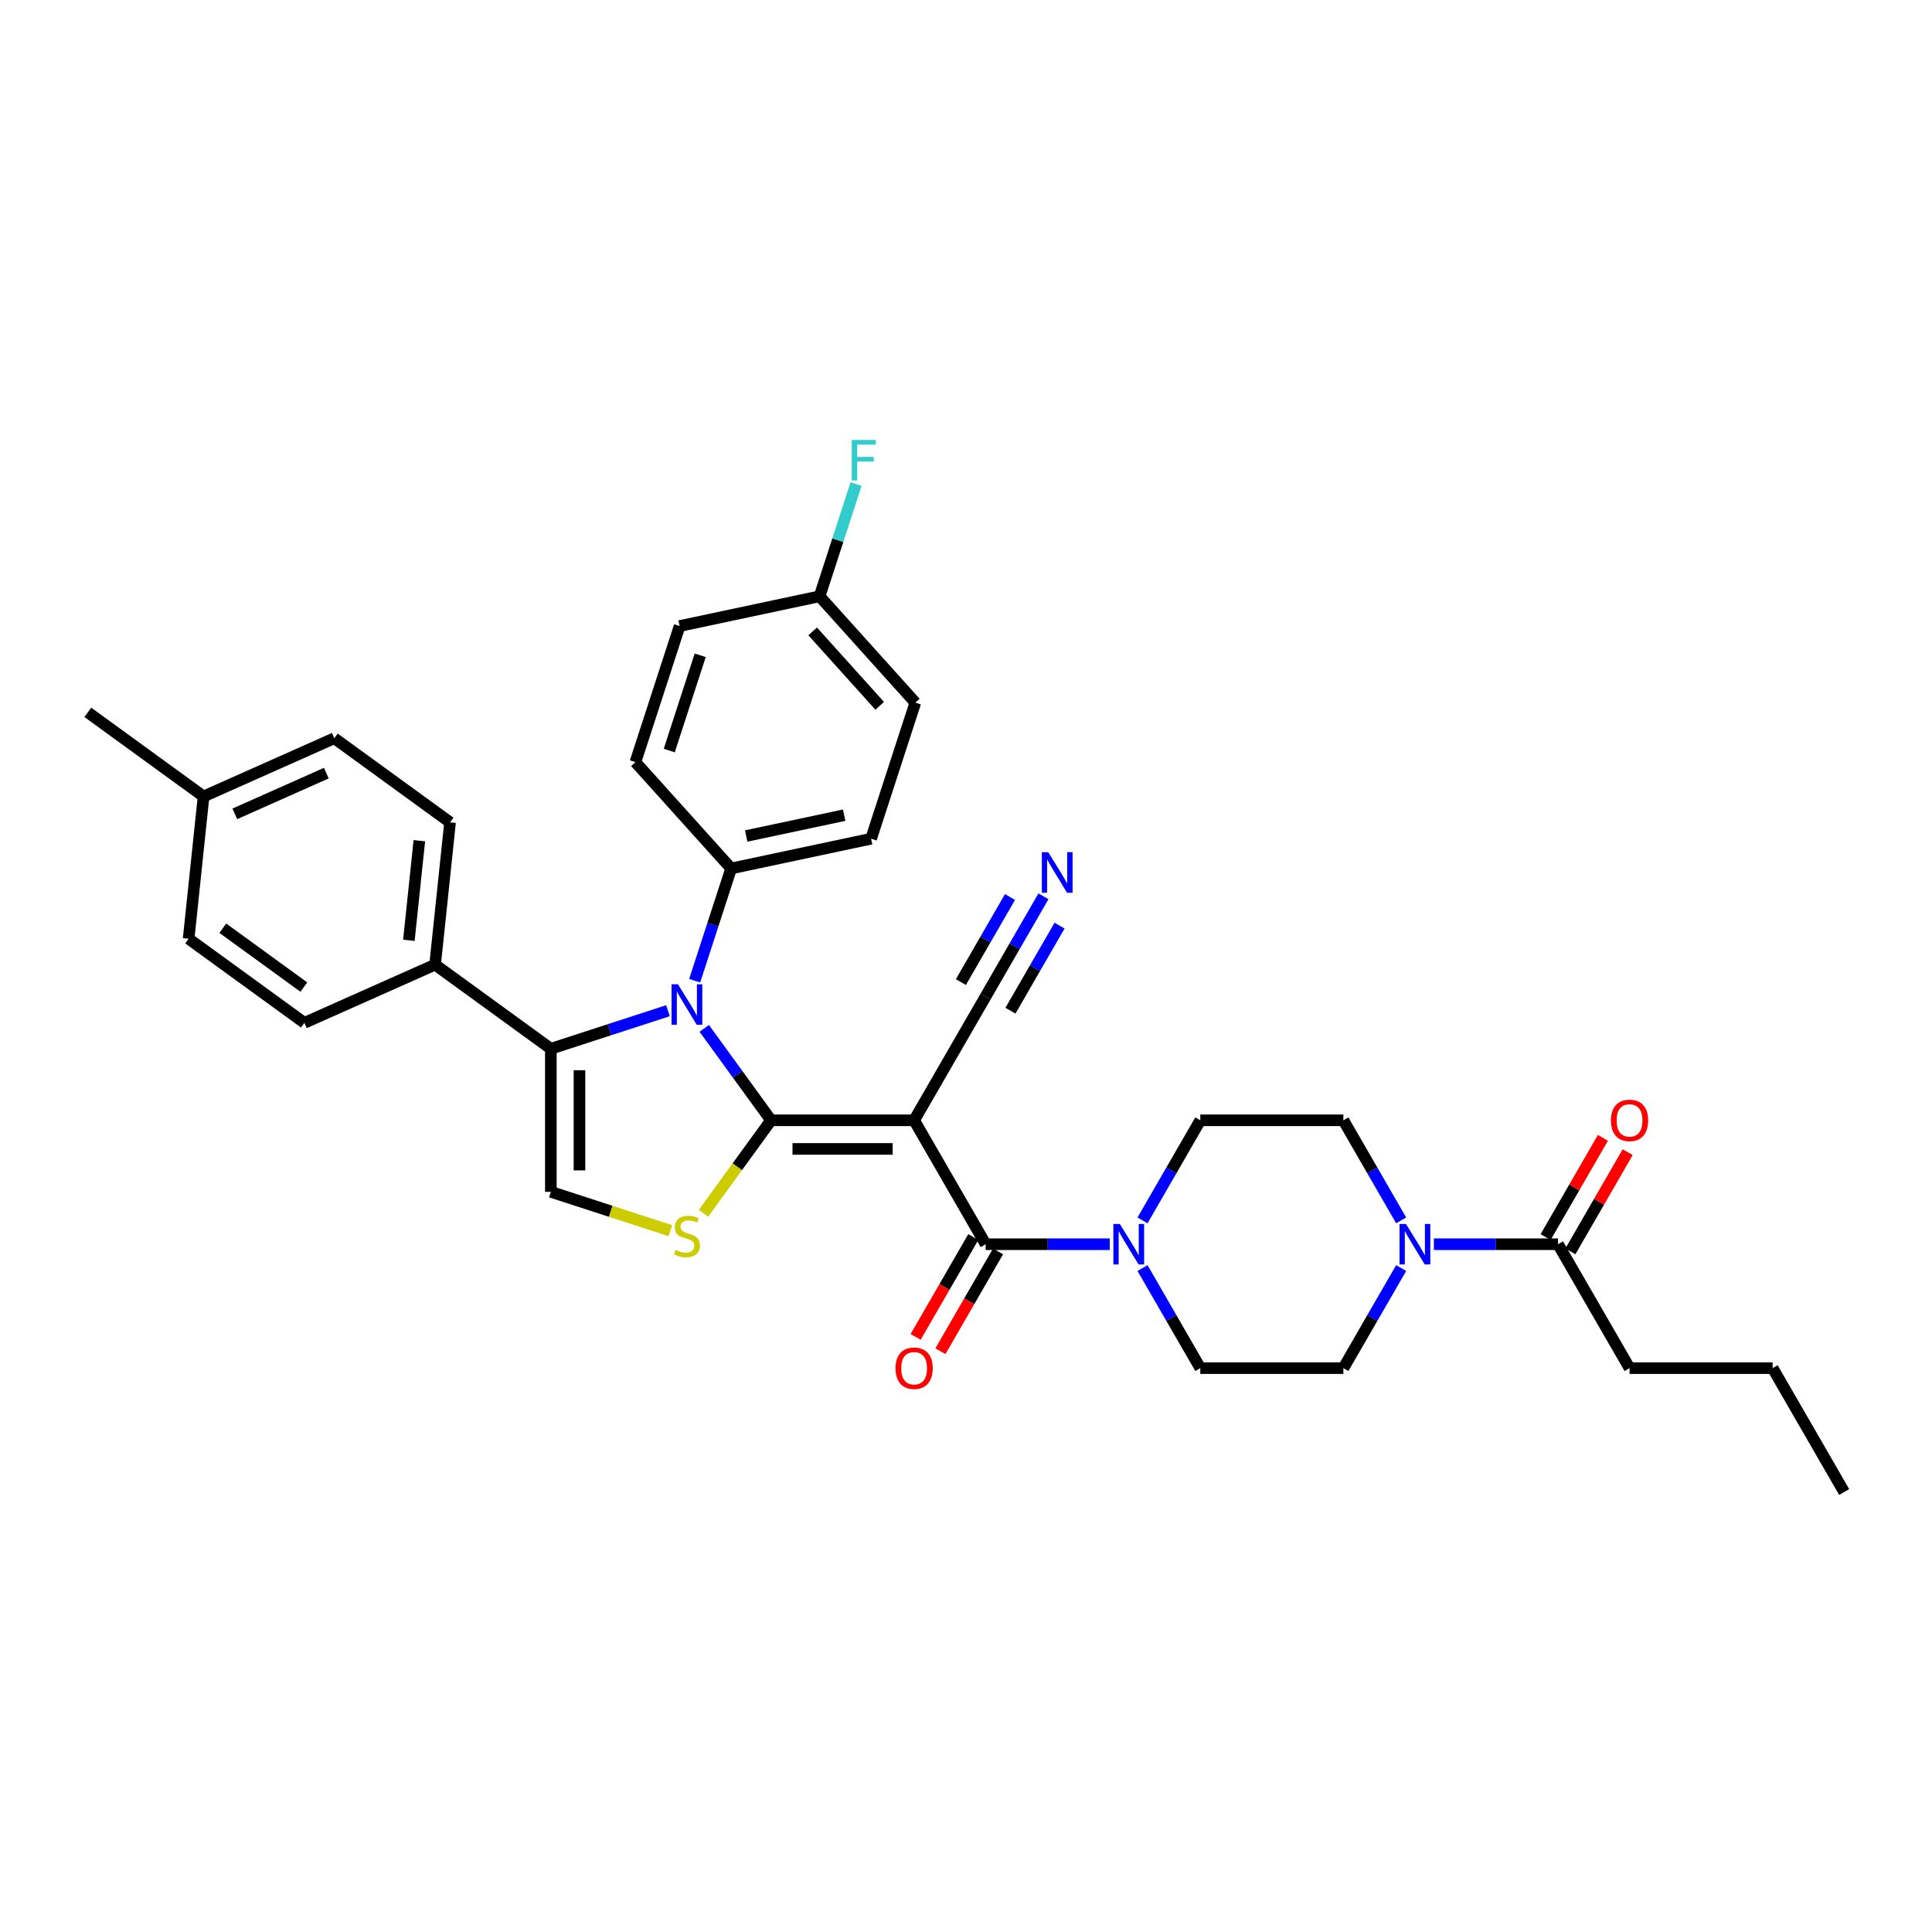 <?xml version='1.0' encoding='iso-8859-1'?>
<svg version='1.1' baseProfile='full'
              xmlns='http://www.w3.org/2000/svg'
                      xmlns:rdkit='http://www.rdkit.org/xml'
                      xmlns:xlink='http://www.w3.org/1999/xlink'
                  xml:space='preserve'
width='1000px' height='1000px' viewBox='0 0 1000 1000'>
<!-- END OF HEADER -->
<rect style='opacity:1.0;fill:#FFFFFF;stroke:none' width='1000' height='1000' x='0' y='0'> </rect>
<path class='bond-0' d='M 399.089,579.866 L 473.15,579.866' style='fill:none;fill-rule:evenodd;stroke:#000000;stroke-width:6px;stroke-linecap:butt;stroke-linejoin:miter;stroke-opacity:1' />
<path class='bond-0' d='M 410.198,594.678 L 462.04,594.678' style='fill:none;fill-rule:evenodd;stroke:#000000;stroke-width:6px;stroke-linecap:butt;stroke-linejoin:miter;stroke-opacity:1' />
<path class='bond-1' d='M 399.089,579.866 L 381.805,556.077' style='fill:none;fill-rule:evenodd;stroke:#000000;stroke-width:6px;stroke-linecap:butt;stroke-linejoin:miter;stroke-opacity:1' />
<path class='bond-1' d='M 381.805,556.077 L 364.521,532.288' style='fill:none;fill-rule:evenodd;stroke:#0000FF;stroke-width:6px;stroke-linecap:butt;stroke-linejoin:miter;stroke-opacity:1' />
<path class='bond-2' d='M 399.089,579.866 L 381.611,603.922' style='fill:none;fill-rule:evenodd;stroke:#000000;stroke-width:6px;stroke-linecap:butt;stroke-linejoin:miter;stroke-opacity:1' />
<path class='bond-2' d='M 381.611,603.922 L 364.133,627.978' style='fill:none;fill-rule:evenodd;stroke:#CCCC00;stroke-width:6px;stroke-linecap:butt;stroke-linejoin:miter;stroke-opacity:1' />
<path class='bond-3' d='M 473.15,579.866 L 510.18,644.005' style='fill:none;fill-rule:evenodd;stroke:#000000;stroke-width:6px;stroke-linecap:butt;stroke-linejoin:miter;stroke-opacity:1' />
<path class='bond-8' d='M 473.15,579.866 L 510.18,515.727' style='fill:none;fill-rule:evenodd;stroke:#000000;stroke-width:6px;stroke-linecap:butt;stroke-linejoin:miter;stroke-opacity:1' />
<path class='bond-4' d='M 345.751,523.136 L 315.436,532.986' style='fill:none;fill-rule:evenodd;stroke:#0000FF;stroke-width:6px;stroke-linecap:butt;stroke-linejoin:miter;stroke-opacity:1' />
<path class='bond-4' d='M 315.436,532.986 L 285.121,542.836' style='fill:none;fill-rule:evenodd;stroke:#000000;stroke-width:6px;stroke-linecap:butt;stroke-linejoin:miter;stroke-opacity:1' />
<path class='bond-11' d='M 359.566,507.611 L 369.004,478.562' style='fill:none;fill-rule:evenodd;stroke:#0000FF;stroke-width:6px;stroke-linecap:butt;stroke-linejoin:miter;stroke-opacity:1' />
<path class='bond-11' d='M 369.004,478.562 L 378.443,449.513' style='fill:none;fill-rule:evenodd;stroke:#000000;stroke-width:6px;stroke-linecap:butt;stroke-linejoin:miter;stroke-opacity:1' />
<path class='bond-5' d='M 346.981,636.996 L 316.051,626.946' style='fill:none;fill-rule:evenodd;stroke:#CCCC00;stroke-width:6px;stroke-linecap:butt;stroke-linejoin:miter;stroke-opacity:1' />
<path class='bond-5' d='M 316.051,626.946 L 285.121,616.897' style='fill:none;fill-rule:evenodd;stroke:#000000;stroke-width:6px;stroke-linecap:butt;stroke-linejoin:miter;stroke-opacity:1' />
<path class='bond-6' d='M 510.18,644.005 L 542.308,644.005' style='fill:none;fill-rule:evenodd;stroke:#000000;stroke-width:6px;stroke-linecap:butt;stroke-linejoin:miter;stroke-opacity:1' />
<path class='bond-6' d='M 542.308,644.005 L 574.435,644.005' style='fill:none;fill-rule:evenodd;stroke:#0000FF;stroke-width:6px;stroke-linecap:butt;stroke-linejoin:miter;stroke-opacity:1' />
<path class='bond-13' d='M 503.766,640.302 L 488.847,666.142' style='fill:none;fill-rule:evenodd;stroke:#000000;stroke-width:6px;stroke-linecap:butt;stroke-linejoin:miter;stroke-opacity:1' />
<path class='bond-13' d='M 488.847,666.142 L 473.928,691.983' style='fill:none;fill-rule:evenodd;stroke:#FF0000;stroke-width:6px;stroke-linecap:butt;stroke-linejoin:miter;stroke-opacity:1' />
<path class='bond-13' d='M 516.594,647.708 L 501.675,673.549' style='fill:none;fill-rule:evenodd;stroke:#000000;stroke-width:6px;stroke-linecap:butt;stroke-linejoin:miter;stroke-opacity:1' />
<path class='bond-13' d='M 501.675,673.549 L 486.756,699.389' style='fill:none;fill-rule:evenodd;stroke:#FF0000;stroke-width:6px;stroke-linecap:butt;stroke-linejoin:miter;stroke-opacity:1' />
<path class='bond-12' d='M 285.121,542.836 L 225.204,499.304' style='fill:none;fill-rule:evenodd;stroke:#000000;stroke-width:6px;stroke-linecap:butt;stroke-linejoin:miter;stroke-opacity:1' />
<path class='bond-34' d='M 285.121,542.836 L 285.121,616.897' style='fill:none;fill-rule:evenodd;stroke:#000000;stroke-width:6px;stroke-linecap:butt;stroke-linejoin:miter;stroke-opacity:1' />
<path class='bond-34' d='M 299.933,553.945 L 299.933,605.787' style='fill:none;fill-rule:evenodd;stroke:#000000;stroke-width:6px;stroke-linecap:butt;stroke-linejoin:miter;stroke-opacity:1' />
<path class='bond-14' d='M 591.365,656.343 L 606.318,682.243' style='fill:none;fill-rule:evenodd;stroke:#0000FF;stroke-width:6px;stroke-linecap:butt;stroke-linejoin:miter;stroke-opacity:1' />
<path class='bond-14' d='M 606.318,682.243 L 621.271,708.143' style='fill:none;fill-rule:evenodd;stroke:#000000;stroke-width:6px;stroke-linecap:butt;stroke-linejoin:miter;stroke-opacity:1' />
<path class='bond-15' d='M 591.365,631.666 L 606.318,605.766' style='fill:none;fill-rule:evenodd;stroke:#0000FF;stroke-width:6px;stroke-linecap:butt;stroke-linejoin:miter;stroke-opacity:1' />
<path class='bond-15' d='M 606.318,605.766 L 621.271,579.866' style='fill:none;fill-rule:evenodd;stroke:#000000;stroke-width:6px;stroke-linecap:butt;stroke-linejoin:miter;stroke-opacity:1' />
<path class='bond-7' d='M 725.239,656.343 L 710.286,682.243' style='fill:none;fill-rule:evenodd;stroke:#0000FF;stroke-width:6px;stroke-linecap:butt;stroke-linejoin:miter;stroke-opacity:1' />
<path class='bond-7' d='M 710.286,682.243 L 695.332,708.143' style='fill:none;fill-rule:evenodd;stroke:#000000;stroke-width:6px;stroke-linecap:butt;stroke-linejoin:miter;stroke-opacity:1' />
<path class='bond-9' d='M 742.168,644.005 L 774.296,644.005' style='fill:none;fill-rule:evenodd;stroke:#0000FF;stroke-width:6px;stroke-linecap:butt;stroke-linejoin:miter;stroke-opacity:1' />
<path class='bond-9' d='M 774.296,644.005 L 806.424,644.005' style='fill:none;fill-rule:evenodd;stroke:#000000;stroke-width:6px;stroke-linecap:butt;stroke-linejoin:miter;stroke-opacity:1' />
<path class='bond-36' d='M 725.239,631.666 L 710.286,605.766' style='fill:none;fill-rule:evenodd;stroke:#0000FF;stroke-width:6px;stroke-linecap:butt;stroke-linejoin:miter;stroke-opacity:1' />
<path class='bond-36' d='M 710.286,605.766 L 695.332,579.866' style='fill:none;fill-rule:evenodd;stroke:#000000;stroke-width:6px;stroke-linecap:butt;stroke-linejoin:miter;stroke-opacity:1' />
<path class='bond-10' d='M 510.18,515.727 L 525.133,489.827' style='fill:none;fill-rule:evenodd;stroke:#000000;stroke-width:6px;stroke-linecap:butt;stroke-linejoin:miter;stroke-opacity:1' />
<path class='bond-10' d='M 525.133,489.827 L 540.087,463.927' style='fill:none;fill-rule:evenodd;stroke:#0000FF;stroke-width:6px;stroke-linecap:butt;stroke-linejoin:miter;stroke-opacity:1' />
<path class='bond-10' d='M 523.008,523.134 L 535.718,501.118' style='fill:none;fill-rule:evenodd;stroke:#000000;stroke-width:6px;stroke-linecap:butt;stroke-linejoin:miter;stroke-opacity:1' />
<path class='bond-10' d='M 535.718,501.118 L 548.429,479.103' style='fill:none;fill-rule:evenodd;stroke:#0000FF;stroke-width:6px;stroke-linecap:butt;stroke-linejoin:miter;stroke-opacity:1' />
<path class='bond-10' d='M 497.352,508.321 L 510.063,486.306' style='fill:none;fill-rule:evenodd;stroke:#000000;stroke-width:6px;stroke-linecap:butt;stroke-linejoin:miter;stroke-opacity:1' />
<path class='bond-10' d='M 510.063,486.306 L 522.773,464.291' style='fill:none;fill-rule:evenodd;stroke:#0000FF;stroke-width:6px;stroke-linecap:butt;stroke-linejoin:miter;stroke-opacity:1' />
<path class='bond-18' d='M 812.838,647.708 L 827.663,622.03' style='fill:none;fill-rule:evenodd;stroke:#000000;stroke-width:6px;stroke-linecap:butt;stroke-linejoin:miter;stroke-opacity:1' />
<path class='bond-18' d='M 827.663,622.03 L 842.488,596.352' style='fill:none;fill-rule:evenodd;stroke:#FF0000;stroke-width:6px;stroke-linecap:butt;stroke-linejoin:miter;stroke-opacity:1' />
<path class='bond-18' d='M 800.01,640.302 L 814.835,614.624' style='fill:none;fill-rule:evenodd;stroke:#000000;stroke-width:6px;stroke-linecap:butt;stroke-linejoin:miter;stroke-opacity:1' />
<path class='bond-18' d='M 814.835,614.624 L 829.66,588.946' style='fill:none;fill-rule:evenodd;stroke:#FF0000;stroke-width:6px;stroke-linecap:butt;stroke-linejoin:miter;stroke-opacity:1' />
<path class='bond-30' d='M 806.424,644.005 L 843.454,708.143' style='fill:none;fill-rule:evenodd;stroke:#000000;stroke-width:6px;stroke-linecap:butt;stroke-linejoin:miter;stroke-opacity:1' />
<path class='bond-19' d='M 378.443,449.513 L 450.885,434.115' style='fill:none;fill-rule:evenodd;stroke:#000000;stroke-width:6px;stroke-linecap:butt;stroke-linejoin:miter;stroke-opacity:1' />
<path class='bond-19' d='M 386.23,432.715 L 436.939,421.937' style='fill:none;fill-rule:evenodd;stroke:#000000;stroke-width:6px;stroke-linecap:butt;stroke-linejoin:miter;stroke-opacity:1' />
<path class='bond-20' d='M 378.443,449.513 L 328.886,394.475' style='fill:none;fill-rule:evenodd;stroke:#000000;stroke-width:6px;stroke-linecap:butt;stroke-linejoin:miter;stroke-opacity:1' />
<path class='bond-21' d='M 225.204,499.304 L 232.946,425.649' style='fill:none;fill-rule:evenodd;stroke:#000000;stroke-width:6px;stroke-linecap:butt;stroke-linejoin:miter;stroke-opacity:1' />
<path class='bond-21' d='M 211.634,486.707 L 217.053,435.148' style='fill:none;fill-rule:evenodd;stroke:#000000;stroke-width:6px;stroke-linecap:butt;stroke-linejoin:miter;stroke-opacity:1' />
<path class='bond-22' d='M 225.204,499.304 L 157.546,529.427' style='fill:none;fill-rule:evenodd;stroke:#000000;stroke-width:6px;stroke-linecap:butt;stroke-linejoin:miter;stroke-opacity:1' />
<path class='bond-16' d='M 621.271,708.143 L 695.332,708.143' style='fill:none;fill-rule:evenodd;stroke:#000000;stroke-width:6px;stroke-linecap:butt;stroke-linejoin:miter;stroke-opacity:1' />
<path class='bond-17' d='M 621.271,579.866 L 695.332,579.866' style='fill:none;fill-rule:evenodd;stroke:#000000;stroke-width:6px;stroke-linecap:butt;stroke-linejoin:miter;stroke-opacity:1' />
<path class='bond-25' d='M 450.885,434.115 L 473.771,363.679' style='fill:none;fill-rule:evenodd;stroke:#000000;stroke-width:6px;stroke-linecap:butt;stroke-linejoin:miter;stroke-opacity:1' />
<path class='bond-24' d='M 328.886,394.475 L 351.773,324.039' style='fill:none;fill-rule:evenodd;stroke:#000000;stroke-width:6px;stroke-linecap:butt;stroke-linejoin:miter;stroke-opacity:1' />
<path class='bond-24' d='M 346.407,388.487 L 362.427,339.182' style='fill:none;fill-rule:evenodd;stroke:#000000;stroke-width:6px;stroke-linecap:butt;stroke-linejoin:miter;stroke-opacity:1' />
<path class='bond-26' d='M 232.946,425.649 L 173.029,382.117' style='fill:none;fill-rule:evenodd;stroke:#000000;stroke-width:6px;stroke-linecap:butt;stroke-linejoin:miter;stroke-opacity:1' />
<path class='bond-27' d='M 157.546,529.427 L 97.63,485.895' style='fill:none;fill-rule:evenodd;stroke:#000000;stroke-width:6px;stroke-linecap:butt;stroke-linejoin:miter;stroke-opacity:1' />
<path class='bond-27' d='M 157.265,510.914 L 115.323,480.442' style='fill:none;fill-rule:evenodd;stroke:#000000;stroke-width:6px;stroke-linecap:butt;stroke-linejoin:miter;stroke-opacity:1' />
<path class='bond-23' d='M 424.215,308.641 L 351.773,324.039' style='fill:none;fill-rule:evenodd;stroke:#000000;stroke-width:6px;stroke-linecap:butt;stroke-linejoin:miter;stroke-opacity:1' />
<path class='bond-29' d='M 424.215,308.641 L 433.654,279.592' style='fill:none;fill-rule:evenodd;stroke:#000000;stroke-width:6px;stroke-linecap:butt;stroke-linejoin:miter;stroke-opacity:1' />
<path class='bond-29' d='M 433.654,279.592 L 443.092,250.544' style='fill:none;fill-rule:evenodd;stroke:#33CCCC;stroke-width:6px;stroke-linecap:butt;stroke-linejoin:miter;stroke-opacity:1' />
<path class='bond-35' d='M 424.215,308.641 L 473.771,363.679' style='fill:none;fill-rule:evenodd;stroke:#000000;stroke-width:6px;stroke-linecap:butt;stroke-linejoin:miter;stroke-opacity:1' />
<path class='bond-35' d='M 420.641,326.808 L 455.33,365.335' style='fill:none;fill-rule:evenodd;stroke:#000000;stroke-width:6px;stroke-linecap:butt;stroke-linejoin:miter;stroke-opacity:1' />
<path class='bond-37' d='M 173.029,382.117 L 105.371,412.24' style='fill:none;fill-rule:evenodd;stroke:#000000;stroke-width:6px;stroke-linecap:butt;stroke-linejoin:miter;stroke-opacity:1' />
<path class='bond-37' d='M 168.905,400.167 L 121.544,421.253' style='fill:none;fill-rule:evenodd;stroke:#000000;stroke-width:6px;stroke-linecap:butt;stroke-linejoin:miter;stroke-opacity:1' />
<path class='bond-28' d='M 97.63,485.895 L 105.371,412.24' style='fill:none;fill-rule:evenodd;stroke:#000000;stroke-width:6px;stroke-linecap:butt;stroke-linejoin:miter;stroke-opacity:1' />
<path class='bond-31' d='M 105.371,412.24 L 45.455,368.708' style='fill:none;fill-rule:evenodd;stroke:#000000;stroke-width:6px;stroke-linecap:butt;stroke-linejoin:miter;stroke-opacity:1' />
<path class='bond-32' d='M 843.454,708.143 L 917.515,708.143' style='fill:none;fill-rule:evenodd;stroke:#000000;stroke-width:6px;stroke-linecap:butt;stroke-linejoin:miter;stroke-opacity:1' />
<path class='bond-33' d='M 917.515,708.143 L 954.545,772.282' style='fill:none;fill-rule:evenodd;stroke:#000000;stroke-width:6px;stroke-linecap:butt;stroke-linejoin:miter;stroke-opacity:1' />
<path  class='atom-2' d='M 350.921 509.462
L 357.793 520.572
Q 358.475 521.668, 359.571 523.653
Q 360.667 525.637, 360.726 525.756
L 360.726 509.462
L 363.511 509.462
L 363.511 530.437
L 360.637 530.437
L 353.261 518.291
Q 352.402 516.869, 351.483 515.239
Q 350.595 513.61, 350.328 513.106
L 350.328 530.437
L 347.603 530.437
L 347.603 509.462
L 350.921 509.462
' fill='#0000FF'/>
<path  class='atom-3' d='M 349.632 646.981
Q 349.869 647.07, 350.846 647.485
Q 351.824 647.9, 352.891 648.166
Q 353.987 648.403, 355.053 648.403
Q 357.038 648.403, 358.193 647.455
Q 359.349 646.478, 359.349 644.789
Q 359.349 643.634, 358.756 642.923
Q 358.193 642.212, 357.305 641.827
Q 356.416 641.442, 354.935 640.997
Q 353.068 640.434, 351.943 639.901
Q 350.846 639.368, 350.047 638.242
Q 349.276 637.116, 349.276 635.22
Q 349.276 632.584, 351.054 630.955
Q 352.861 629.325, 356.416 629.325
Q 358.845 629.325, 361.6 630.481
L 360.919 632.762
Q 358.401 631.725, 356.505 631.725
Q 354.461 631.725, 353.335 632.584
Q 352.209 633.413, 352.239 634.865
Q 352.239 635.991, 352.802 636.672
Q 353.394 637.353, 354.224 637.738
Q 355.083 638.124, 356.505 638.568
Q 358.401 639.16, 359.526 639.753
Q 360.652 640.345, 361.452 641.56
Q 362.281 642.745, 362.281 644.789
Q 362.281 647.692, 360.326 649.262
Q 358.401 650.803, 355.172 650.803
Q 353.305 650.803, 351.883 650.388
Q 350.491 650.003, 348.832 649.322
L 349.632 646.981
' fill='#CCCC00'/>
<path  class='atom-7' d='M 579.605 633.518
L 586.478 644.627
Q 587.159 645.723, 588.255 647.708
Q 589.351 649.693, 589.41 649.811
L 589.41 633.518
L 592.195 633.518
L 592.195 654.492
L 589.322 654.492
L 581.945 642.346
Q 581.086 640.924, 580.168 639.294
Q 579.279 637.665, 579.012 637.161
L 579.012 654.492
L 576.287 654.492
L 576.287 633.518
L 579.605 633.518
' fill='#0000FF'/>
<path  class='atom-8' d='M 727.727 633.518
L 734.599 644.627
Q 735.281 645.723, 736.377 647.708
Q 737.473 649.693, 737.532 649.811
L 737.532 633.518
L 740.317 633.518
L 740.317 654.492
L 737.443 654.492
L 730.067 642.346
Q 729.208 640.924, 728.289 639.294
Q 727.401 637.665, 727.134 637.161
L 727.134 654.492
L 724.409 654.492
L 724.409 633.518
L 727.727 633.518
' fill='#0000FF'/>
<path  class='atom-11' d='M 542.574 441.102
L 549.447 452.211
Q 550.128 453.307, 551.225 455.292
Q 552.321 457.277, 552.38 457.395
L 552.38 441.102
L 555.165 441.102
L 555.165 462.076
L 552.291 462.076
L 544.915 449.93
Q 544.055 448.508, 543.137 446.879
Q 542.248 445.249, 541.982 444.746
L 541.982 462.076
L 539.256 462.076
L 539.256 441.102
L 542.574 441.102
' fill='#0000FF'/>
<path  class='atom-14' d='M 463.522 708.203
Q 463.522 703.166, 466.01 700.352
Q 468.499 697.538, 473.15 697.538
Q 477.801 697.538, 480.289 700.352
Q 482.777 703.166, 482.777 708.203
Q 482.777 713.298, 480.259 716.201
Q 477.741 719.075, 473.15 719.075
Q 468.528 719.075, 466.01 716.201
Q 463.522 713.328, 463.522 708.203
M 473.15 716.705
Q 476.349 716.705, 478.067 714.572
Q 479.815 712.409, 479.815 708.203
Q 479.815 704.085, 478.067 702.011
Q 476.349 699.908, 473.15 699.908
Q 469.95 699.908, 468.202 701.981
Q 466.484 704.055, 466.484 708.203
Q 466.484 712.439, 468.202 714.572
Q 469.95 716.705, 473.15 716.705
' fill='#FF0000'/>
<path  class='atom-19' d='M 833.826 579.925
Q 833.826 574.889, 836.315 572.075
Q 838.803 569.261, 843.454 569.261
Q 848.105 569.261, 850.594 572.075
Q 853.082 574.889, 853.082 579.925
Q 853.082 585.021, 850.564 587.924
Q 848.046 590.797, 843.454 590.797
Q 838.833 590.797, 836.315 587.924
Q 833.826 585.05, 833.826 579.925
M 843.454 588.427
Q 846.654 588.427, 848.372 586.295
Q 850.12 584.132, 850.12 579.925
Q 850.12 575.808, 848.372 573.734
Q 846.654 571.63, 843.454 571.63
Q 840.255 571.63, 838.507 573.704
Q 836.789 575.778, 836.789 579.925
Q 836.789 584.162, 838.507 586.295
Q 840.255 588.427, 843.454 588.427
' fill='#FF0000'/>
<path  class='atom-30' d='M 440.865 227.718
L 453.337 227.718
L 453.337 230.118
L 443.679 230.118
L 443.679 236.487
L 452.271 236.487
L 452.271 238.916
L 443.679 238.916
L 443.679 248.692
L 440.865 248.692
L 440.865 227.718
' fill='#33CCCC'/>
</svg>
